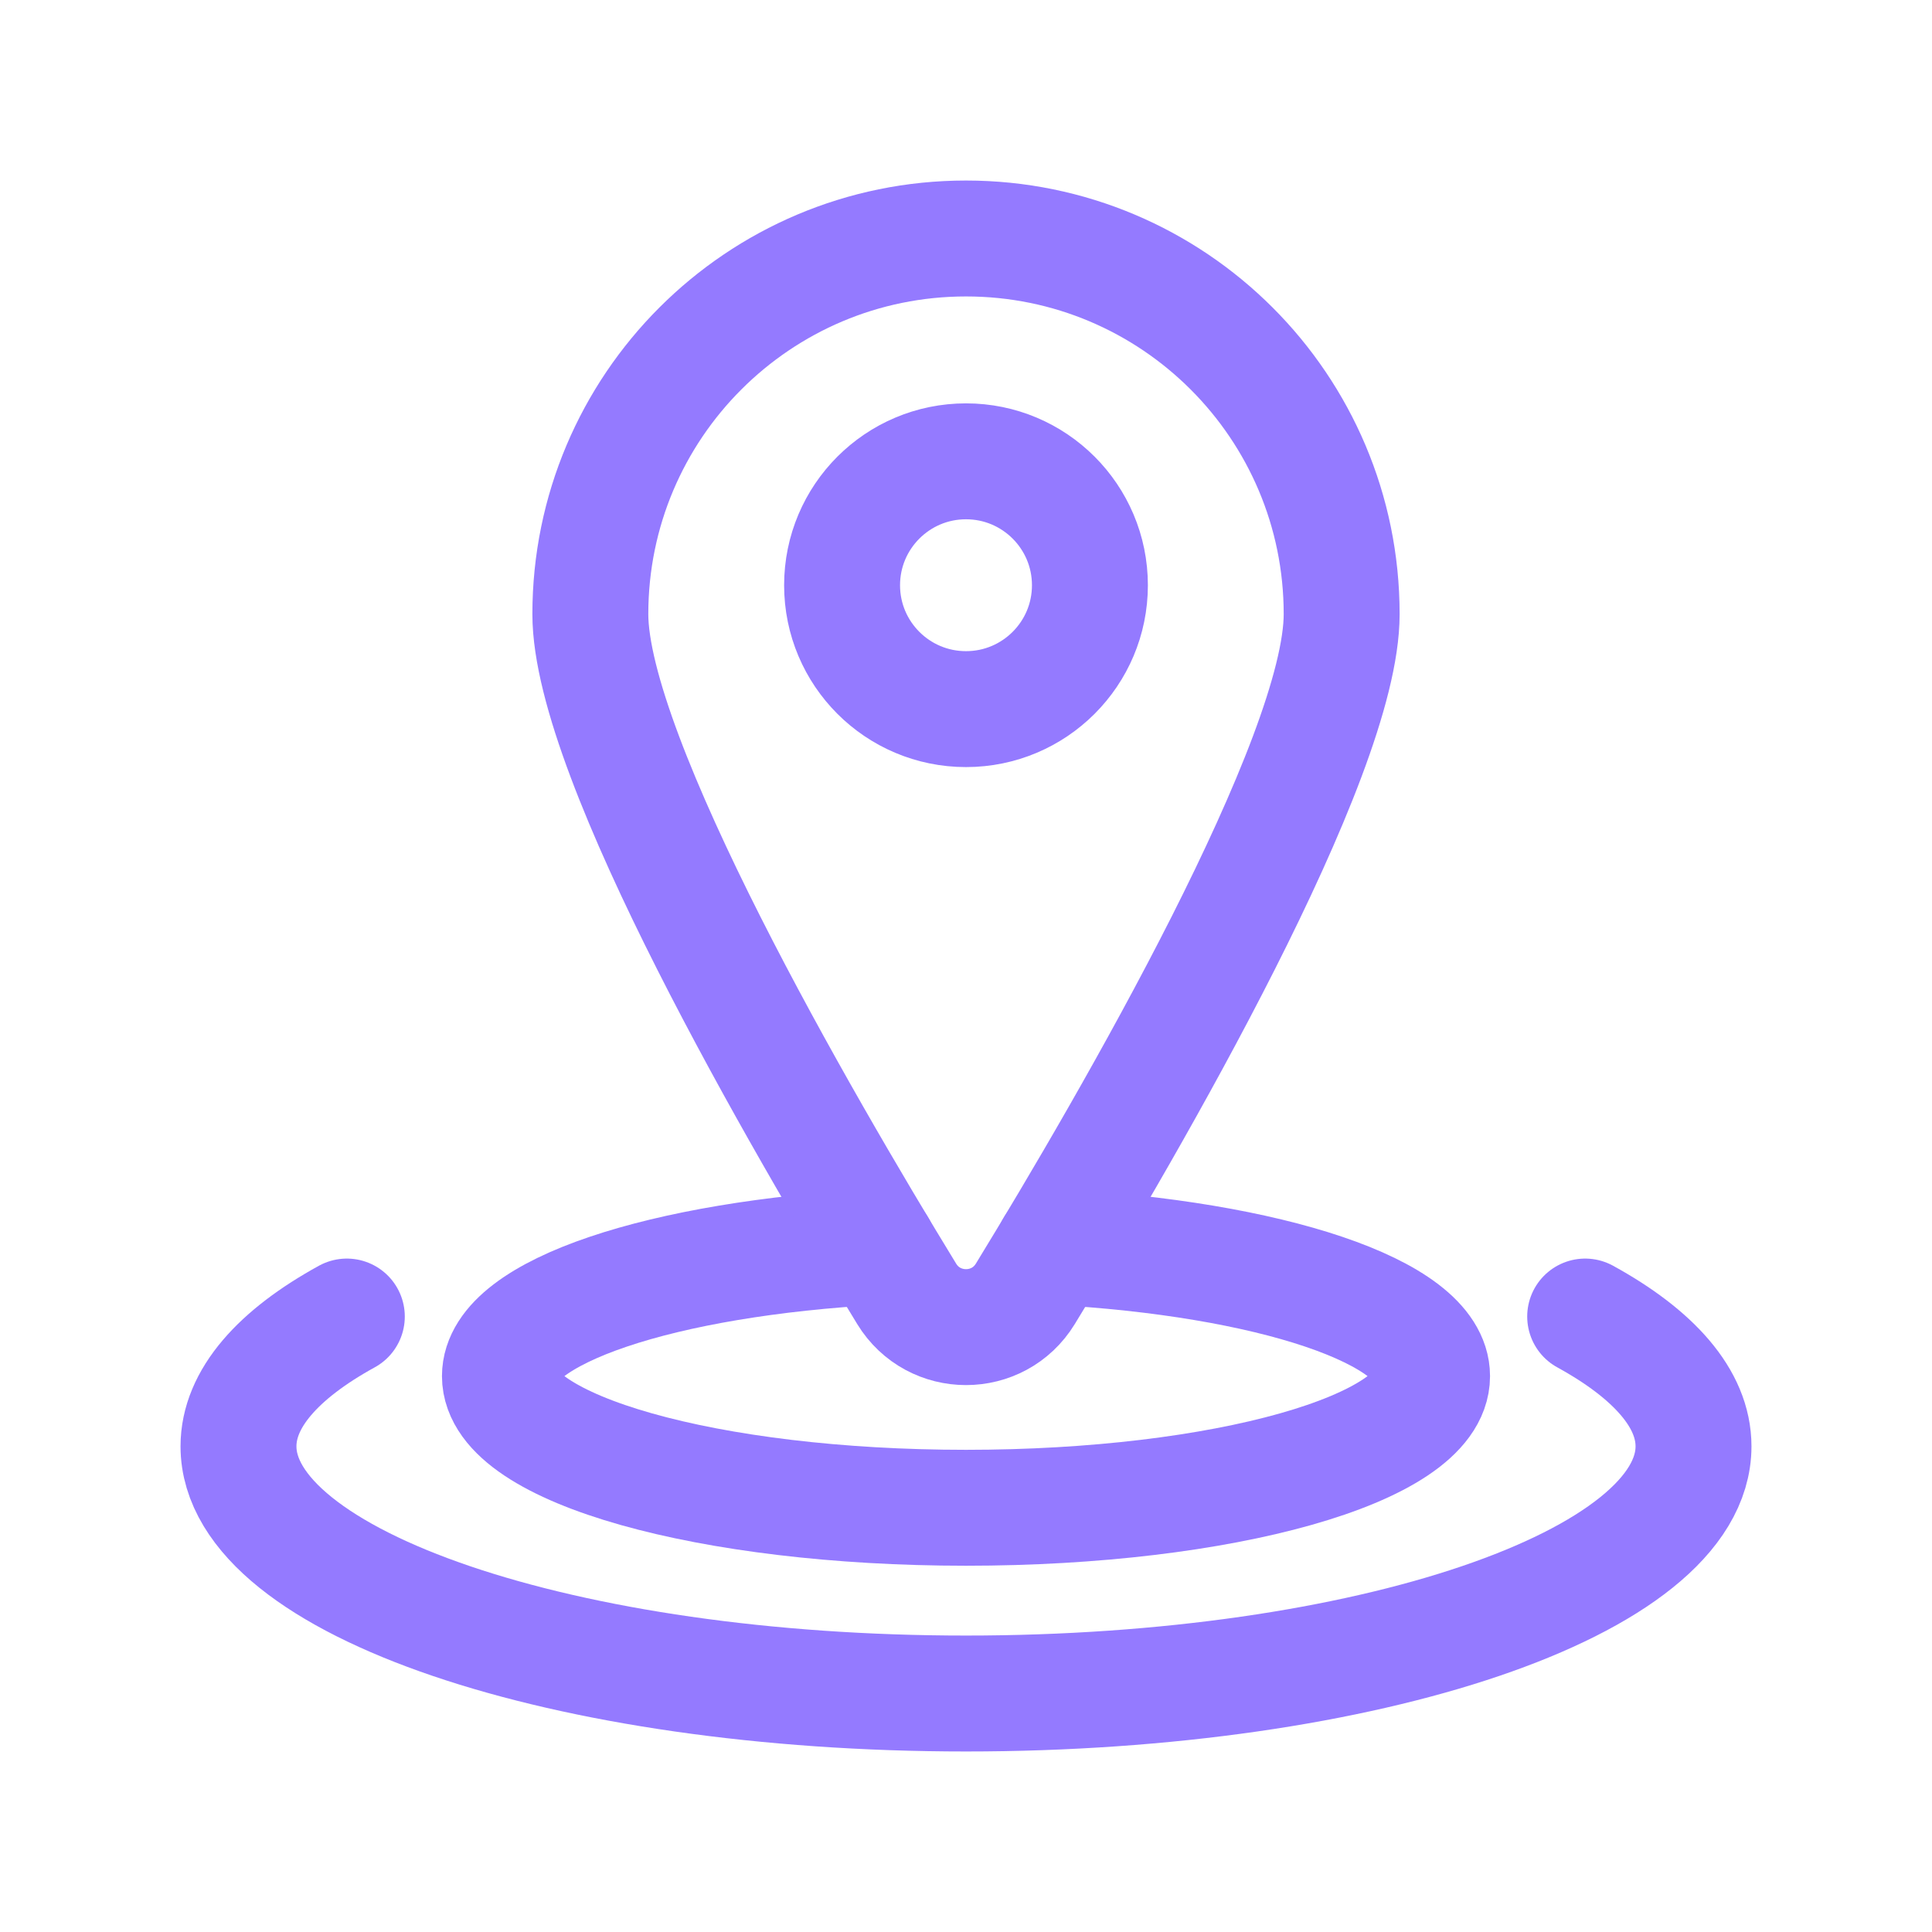 <svg viewBox="0 0 50 50" fill="none" xmlns="http://www.w3.org/2000/svg">
<path d="M27.273 32.267C32.848 32.567 37.062 33.951 37.062 35.614C37.062 37.495 31.662 39.021 25 39.021C18.338 39.021 12.938 37.495 12.938 35.614C12.938 33.951 17.152 32.567 22.727 32.267" stroke="#947AFF" stroke-width="3" stroke-miterlimit="10" stroke-linecap="round" stroke-linejoin="round"/>
<path d="M8.976 34.072C7.199 35.048 6.172 36.199 6.172 37.431C6.172 40.964 14.601 43.828 25 43.828C35.398 43.828 43.828 40.964 43.828 37.431C43.828 36.199 42.801 35.048 41.024 34.072" stroke="#947AFF" stroke-width="3" stroke-miterlimit="10" stroke-linecap="round" stroke-linejoin="round"/>
<path d="M25 18.352C23.229 18.352 21.793 16.917 21.793 15.146C21.793 13.375 23.229 11.939 25 11.939C26.771 11.939 28.207 13.375 28.207 15.146C28.207 16.917 26.771 18.352 25 18.352ZM25 6.172C19.631 6.172 15.278 10.524 15.278 15.894C15.278 19.622 20.725 29.003 23.465 33.485C24.167 34.633 25.833 34.633 26.535 33.485C29.275 29.003 34.722 19.622 34.722 15.894C34.722 10.524 30.369 6.172 25 6.172Z" stroke="#947AFF" stroke-width="3" stroke-miterlimit="10" stroke-linecap="round" stroke-linejoin="round"/>
</svg>